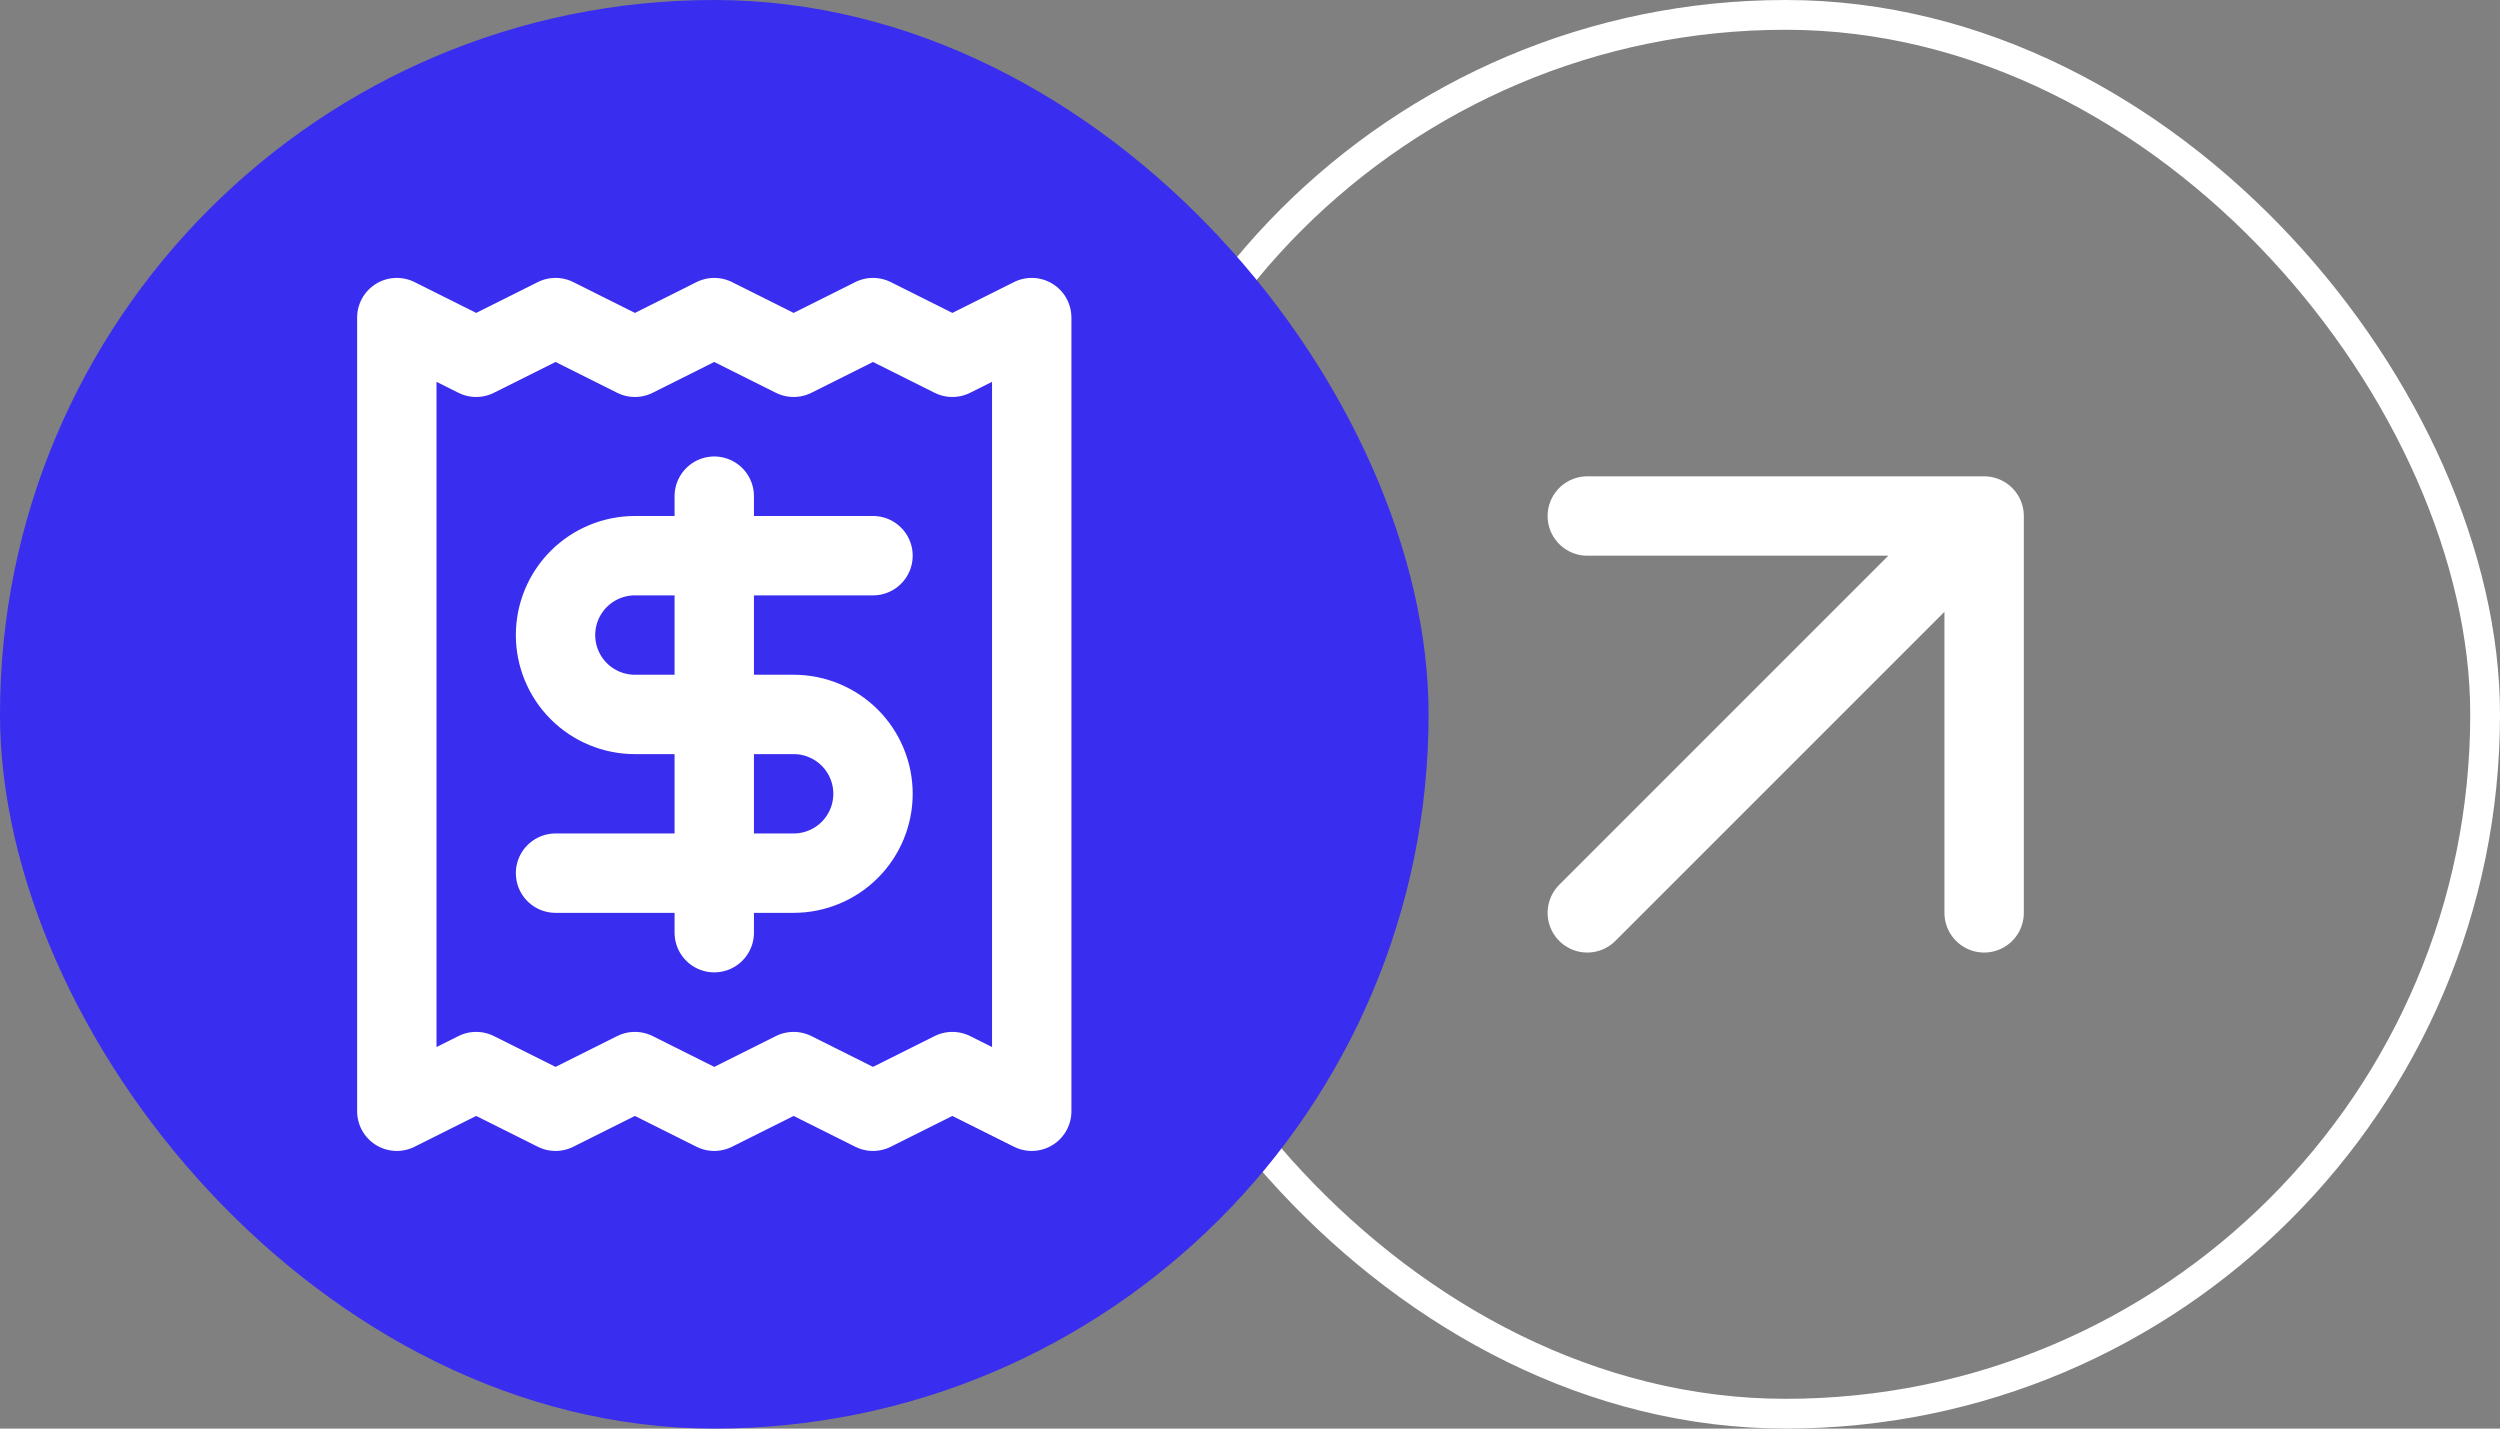 <svg width="84" height="48" viewBox="0 0 84 48" fill="none" xmlns="http://www.w3.org/2000/svg">
<rect x="0" y="0" width="84" height="48" fill="#808080" stroke="none"/>
<rect x="36.5" y="0.5" width="47" height="47" rx="23.5" stroke="white"/>
<path d="M53.333 17.338H66.667M66.667 17.338V30.672M66.667 17.338L53.333 30.672" stroke="white" stroke-width="2.667" stroke-linecap="round" stroke-linejoin="round"/>
<rect width="48" height="48" rx="24" fill="#392DEF"/>
<path d="M13.333 10.671V37.338L15.999 36.005L18.666 37.338L21.333 36.005L23.999 37.338L26.666 36.005L29.333 37.338L31.999 36.005L34.666 37.338V10.671L31.999 12.005L29.333 10.671L26.666 12.005L23.999 10.671L21.333 12.005L18.666 10.671L15.999 12.005L13.333 10.671Z" stroke="white" stroke-width="2.667" stroke-linecap="round" stroke-linejoin="round"/>
<path d="M29.333 18.671H21.333C20.625 18.671 19.947 18.952 19.447 19.452C18.947 19.953 18.666 20.631 18.666 21.338C18.666 22.045 18.947 22.724 19.447 23.224C19.947 23.724 20.625 24.005 21.333 24.005H26.666C27.373 24.005 28.052 24.286 28.552 24.786C29.052 25.286 29.333 25.964 29.333 26.671C29.333 27.379 29.052 28.057 28.552 28.557C28.052 29.057 27.373 29.338 26.666 29.338H18.666M23.999 31.338V16.671" stroke="white" stroke-width="2.667" stroke-linecap="round" stroke-linejoin="round"/>
</svg>
